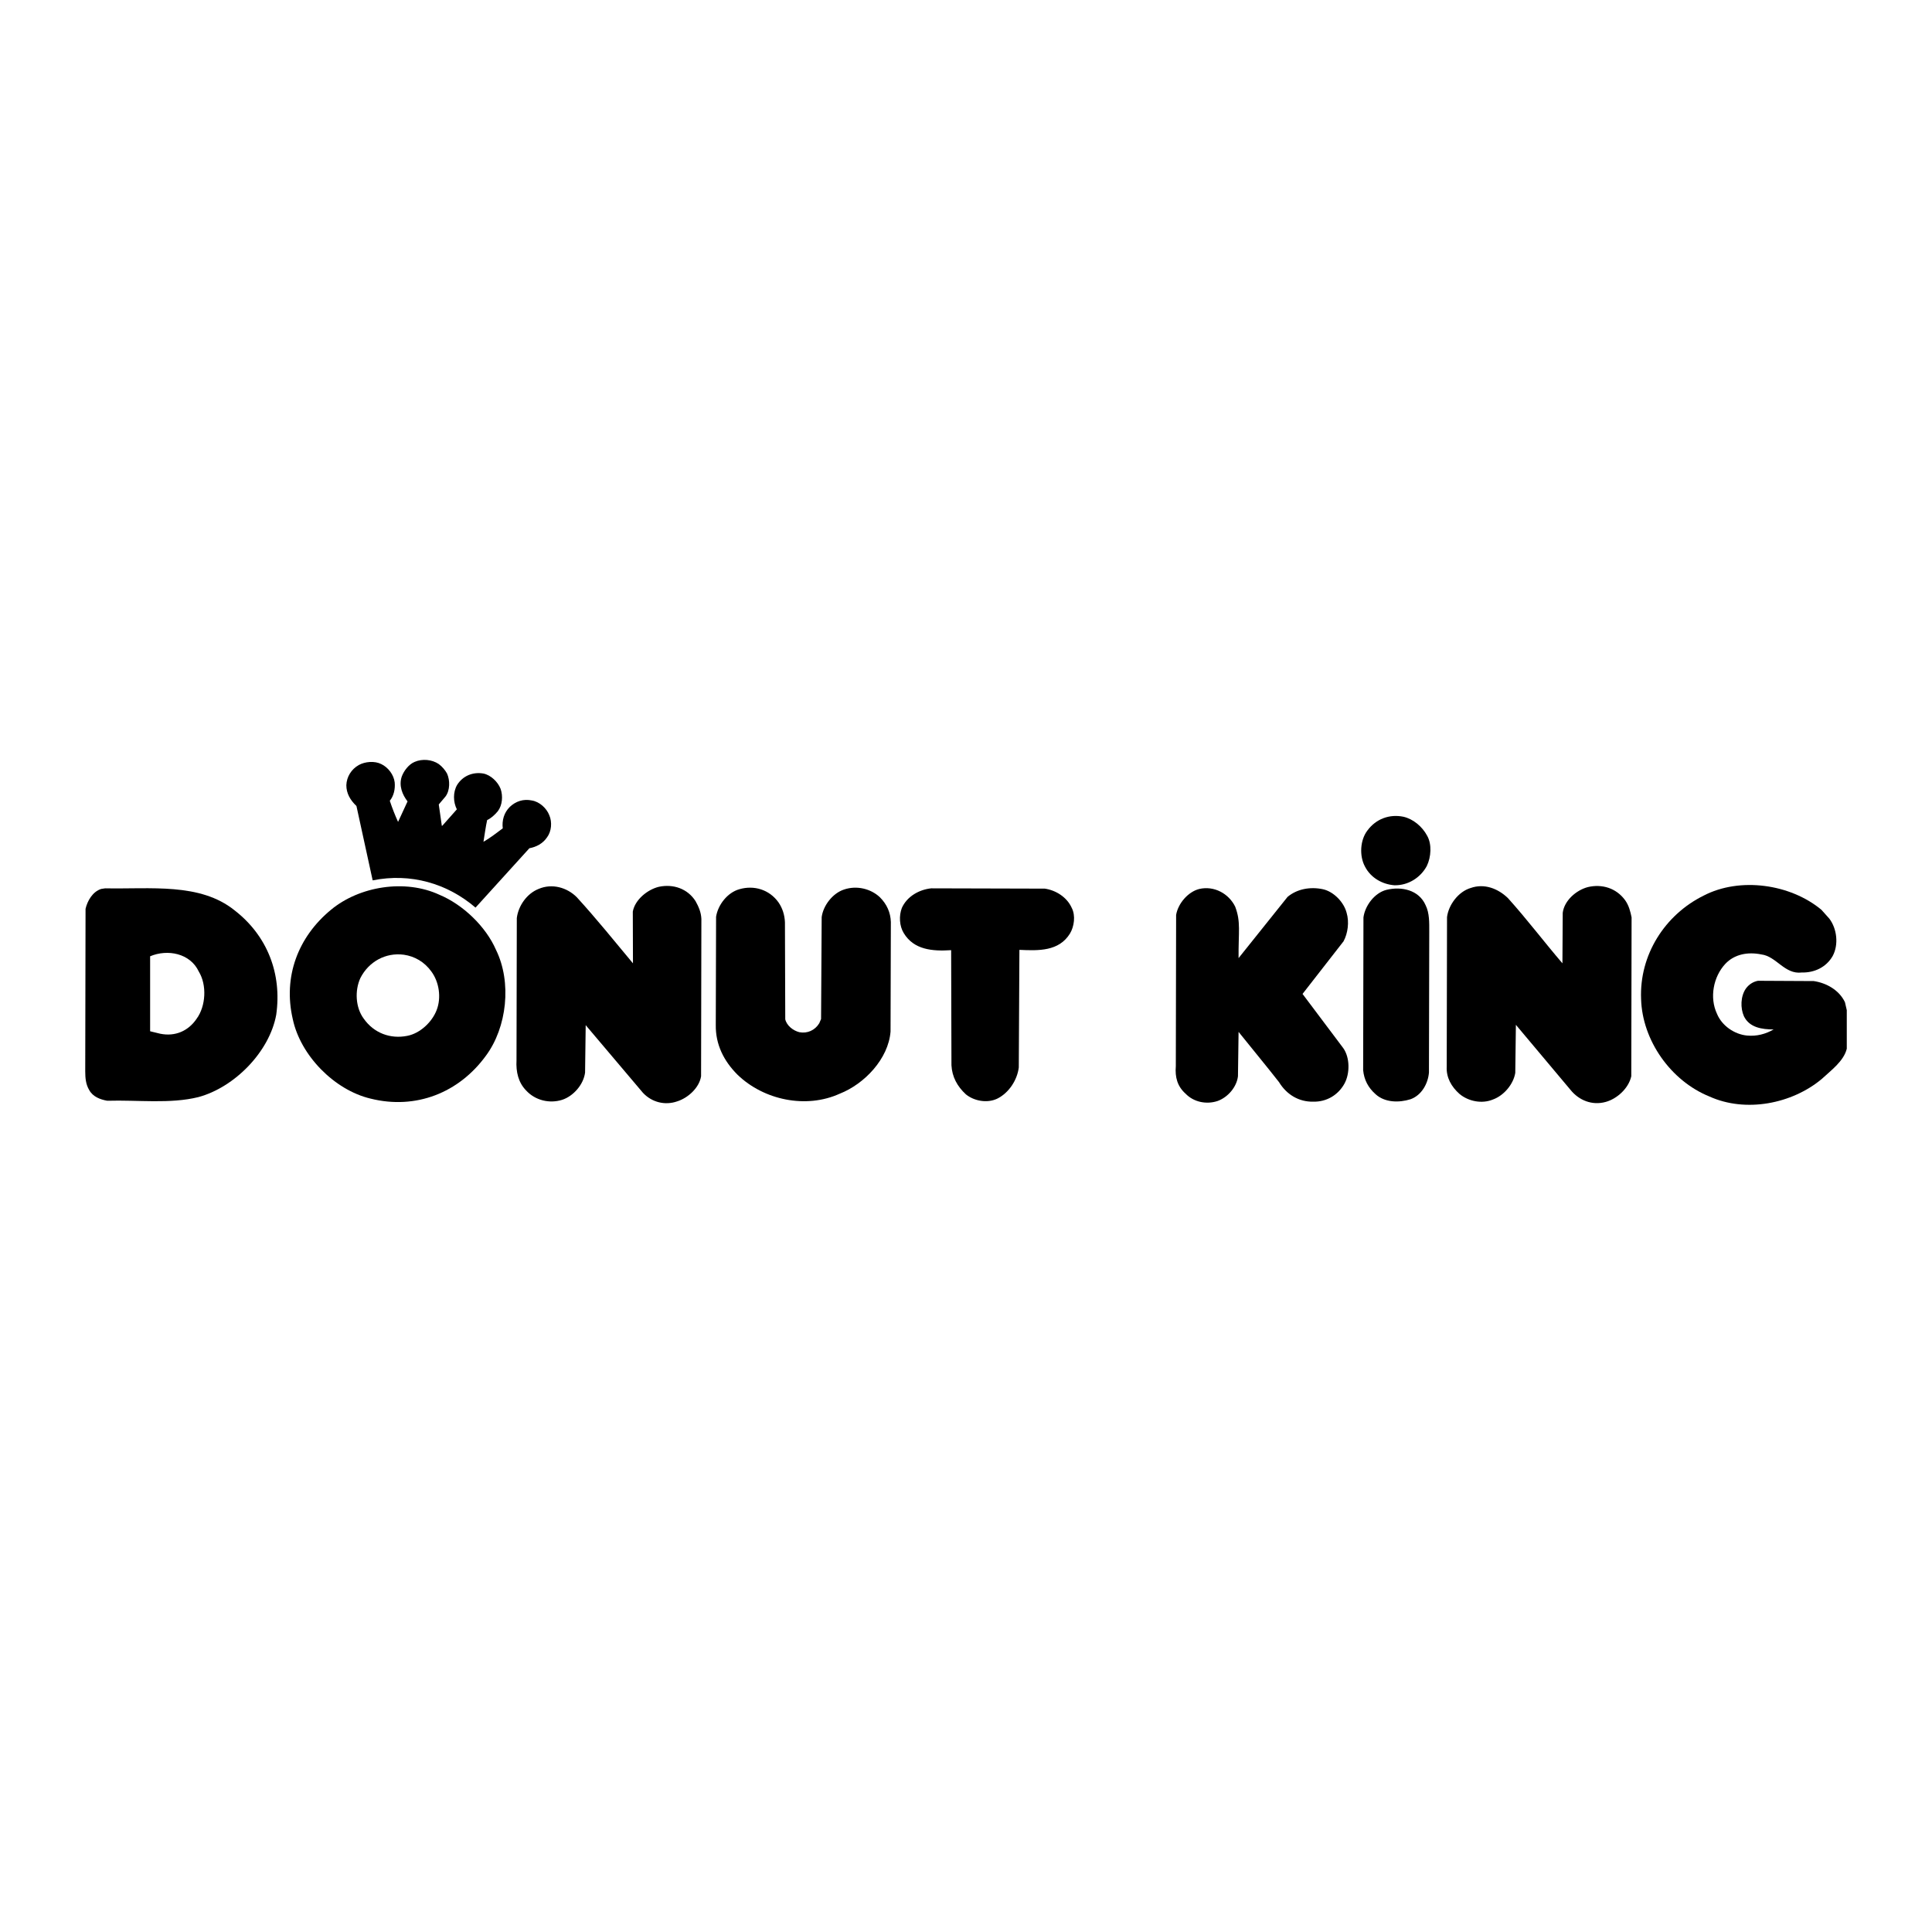 <?xml version="1.0" encoding="utf-8"?>
<!-- Generator: Adobe Illustrator 13.0.0, SVG Export Plug-In . SVG Version: 6.00 Build 14948)  -->
<!DOCTYPE svg PUBLIC "-//W3C//DTD SVG 1.0//EN" "http://www.w3.org/TR/2001/REC-SVG-20010904/DTD/svg10.dtd">
<svg version="1.0" id="Layer_1" xmlns="http://www.w3.org/2000/svg" xmlns:xlink="http://www.w3.org/1999/xlink" x="0px" y="0px"
	 width="192.756px" height="192.756px" viewBox="0 0 192.756 192.756" enable-background="new 0 0 192.756 192.756"
	 xml:space="preserve">
<g>
	<polygon fill-rule="evenodd" clip-rule="evenodd" fill="#FFFFFF" points="0,0 192.756,0 192.756,192.756 0,192.756 0,0 	"/>
	<path fill-rule="evenodd" clip-rule="evenodd" d="M44.601,77.176c0.305,0.672,0.305,1.68-0.153,2.291l-0.672,0.794l0.306,2.138
		l0.061-0.03l1.436-1.619c-0.367-0.733-0.397-1.71,0.03-2.443c0.581-0.917,1.588-1.313,2.626-1.13
		c0.733,0.153,1.435,0.825,1.71,1.527c0.245,0.703,0.184,1.619-0.275,2.229c-0.305,0.367-0.672,0.703-1.068,0.886
		c-0.153,0.702-0.245,1.436-0.367,2.168c0.641-0.366,1.313-0.885,1.924-1.343c-0.091-0.794,0.122-1.558,0.703-2.138
		c0.58-0.55,1.343-0.825,2.199-0.642c0.763,0.122,1.466,0.764,1.741,1.466c0.305,0.703,0.214,1.619-0.214,2.199
		c-0.428,0.642-1.1,0.978-1.771,1.1l-5.375,5.924c-2.81-2.413-6.474-3.481-10.261-2.718l-1.619-7.421
		c-0.611-0.58-1.008-1.252-1.008-2.077c0.031-0.825,0.488-1.588,1.252-2.015c0.611-0.336,1.558-0.428,2.229-0.092
		c0.702,0.335,1.252,1.069,1.344,1.832c0.061,0.672-0.092,1.344-0.489,1.833c0.245,0.733,0.519,1.435,0.825,2.107l0.946-2.046
		c-0.519-0.672-0.885-1.558-0.58-2.474c0.213-0.58,0.702-1.222,1.282-1.466c0.764-0.336,1.741-0.245,2.413,0.214
		C44.112,76.474,44.417,76.841,44.601,77.176L44.601,77.176z"/>
	<path fill-rule="evenodd" clip-rule="evenodd" d="M142.384,83.376c0.489,0.855,0.397,2.138-0.03,3.023
		c-0.642,1.191-1.894,1.955-3.237,1.924c-1.19-0.091-2.352-0.732-2.932-1.862c-0.58-1.069-0.488-2.657,0.244-3.604
		c0.855-1.16,2.199-1.649,3.573-1.374C140.979,81.696,141.896,82.46,142.384,83.376L142.384,83.376z"/>
	<path fill-rule="evenodd" clip-rule="evenodd" d="M182.512,91.652c0.764,1.007,0.946,2.596,0.336,3.726
		c-0.642,1.13-1.833,1.679-3.085,1.649c-1.71,0.214-2.534-1.619-4.03-1.802c-1.345-0.275-2.688-0.031-3.604,0.947
		c-1.19,1.282-1.588,3.36-0.824,4.977c0.488,1.191,1.741,2.047,2.993,2.168c0.977,0.092,1.862-0.152,2.656-0.609
		c-1.16,0-2.412-0.184-2.962-1.314c-0.366-0.824-0.336-1.984,0.183-2.748c0.306-0.428,0.733-0.701,1.222-0.793l5.559,0.029
		c1.252,0.184,2.534,0.887,3.114,2.107l0.184,0.795v3.848c-0.306,1.252-1.588,2.168-2.504,3.023
		c-2.962,2.473-7.574,3.389-11.208,1.74c-3.848-1.559-6.688-5.588-6.81-9.711c-0.184-4.398,2.352-8.398,6.229-10.322
		c3.634-1.893,8.673-1.161,11.758,1.405L182.512,91.652L182.512,91.652z"/>
	<path fill-rule="evenodd" clip-rule="evenodd" d="M69.397,89.911c0.306,0.55,0.55,1.099,0.58,1.771l-0.03,15.697
		c-0.184,1.16-1.313,2.168-2.382,2.504c-1.222,0.428-2.535,0.092-3.42-0.855l-5.71-6.748l-0.062,4.732
		c-0.152,1.191-1.161,2.352-2.291,2.719c-1.252,0.396-2.687,0.061-3.603-0.947c-0.764-0.793-1.008-1.832-0.947-2.992l0.03-14.2
		c0.153-1.222,1.008-2.443,2.168-2.901c1.344-0.58,2.84-0.153,3.817,0.825c1.954,2.138,3.771,4.397,5.604,6.596l-0.016-5.161
		c0.214-1.191,1.466-2.199,2.596-2.474C67.168,88.17,68.604,88.659,69.397,89.911L69.397,89.911z"/>
	<path fill-rule="evenodd" clip-rule="evenodd" d="M162.143,89.819c0.366,0.52,0.519,1.1,0.641,1.71l-0.03,15.85
		c-0.274,1.221-1.436,2.26-2.565,2.564c-1.343,0.367-2.656-0.152-3.512-1.221l-5.436-6.475l-0.062,4.795
		c-0.183,1.129-1.13,2.26-2.229,2.656c-1.099,0.459-2.442,0.184-3.328-0.549c-0.824-0.732-1.344-1.648-1.282-2.748l0.03-14.903
		c0.152-1.222,1.13-2.535,2.352-2.901c1.374-0.488,2.748,0.061,3.726,1.008c1.924,2.138,3.604,4.367,5.436,6.505l0.03-5.039
		c0.153-1.221,1.344-2.26,2.504-2.565C159.821,88.17,161.257,88.598,162.143,89.819L162.143,89.819z"/>
	<path fill-rule="evenodd" clip-rule="evenodd" d="M49.486,94.767c1.588,3.237,1.1,7.726-1.008,10.565
		c-2.688,3.695-6.993,5.406-11.513,4.275c-3.604-0.854-6.993-4.305-7.757-7.939c-0.977-4.215,0.519-8.184,3.817-10.902
		c2.84-2.352,7.39-3.084,10.811-1.497C46.188,90.247,48.479,92.446,49.486,94.767L49.486,94.767z"/>
	<path fill-rule="evenodd" clip-rule="evenodd" d="M77.673,90.033c0.397,0.58,0.611,1.252,0.641,1.985l0.031,9.681
		c0.153,0.641,0.794,1.129,1.405,1.283c0.794,0.152,1.557-0.184,1.985-0.887l0.183-0.428l0.061-10.169
		c0.153-1.16,1.1-2.382,2.229-2.749c1.252-0.428,2.657-0.092,3.573,0.764c0.702,0.702,1.069,1.527,1.099,2.474l-0.03,10.932
		c-0.214,2.719-2.596,5.223-5.069,6.199c-3.359,1.527-7.574,0.643-10.2-1.893c-1.374-1.375-2.199-3.023-2.168-4.979l0.03-10.779
		c0.184-1.191,1.13-2.413,2.321-2.749C75.23,88.292,76.757,88.75,77.673,90.033L77.673,90.033z"/>
	<path fill-rule="evenodd" clip-rule="evenodd" d="M23.407,90.827c3.268,2.535,4.733,6.321,4.153,10.413
		c-0.672,3.695-4.153,7.238-7.757,8.215c-2.81,0.703-6.077,0.275-9.101,0.367c-0.702-0.123-1.435-0.396-1.801-1.068
		c-0.336-0.551-0.397-1.191-0.397-1.863l0.031-16.216c0.183-0.794,0.702-1.71,1.557-1.985l0.397-0.061
		C15.039,88.72,19.956,88.048,23.407,90.827L23.407,90.827z"/>
	<path fill-rule="evenodd" clip-rule="evenodd" d="M104.241,88.659c1.069,0.153,2.199,0.825,2.688,1.924
		c0.397,0.763,0.244,1.863-0.183,2.565c-1.1,1.771-3.115,1.71-5.039,1.619l-0.062,11.728c-0.152,1.252-0.977,2.533-2.138,3.113
		c-1.008,0.488-2.32,0.244-3.145-0.428c-0.855-0.793-1.375-1.74-1.435-2.9l-0.031-11.482c-1.863,0.122-3.726-0.03-4.733-1.71
		c-0.428-0.702-0.489-1.71-0.184-2.504c0.52-1.161,1.741-1.833,2.932-1.955L104.241,88.659L104.241,88.659z"/>
	<path fill-rule="evenodd" clip-rule="evenodd" d="M123.236,90.461c0.58,1.527,0.313,2.497,0.336,5.13l4.887-6.107
		c0.946-0.794,2.26-1.038,3.542-0.763c1.068,0.244,2.077,1.283,2.352,2.351c0.274,0.917,0.122,2.046-0.306,2.84l-4.092,5.252
		l4.062,5.406c0.672,0.945,0.672,2.533,0.122,3.541c-0.642,1.16-1.802,1.832-3.115,1.803c-1.435,0.029-2.656-0.703-3.42-1.955
		c-1.313-1.68-2.688-3.328-4.031-5.008l-0.061,4.428c-0.123,1.068-1.008,2.107-2.047,2.473c-1.13,0.367-2.382,0.092-3.176-0.732
		c-0.824-0.732-1.068-1.648-0.977-2.748l0.03-15.086c0.183-1.13,1.19-2.321,2.32-2.596
		C121.129,88.354,122.595,89.147,123.236,90.461L123.236,90.461z"/>
	<path fill-rule="evenodd" clip-rule="evenodd" d="M142.231,90.308c0.396,0.794,0.366,1.741,0.366,2.687l-0.03,14.017
		c-0.092,1.1-0.733,2.26-1.833,2.658c-1.16,0.365-2.564,0.336-3.48-0.49c-0.764-0.672-1.161-1.465-1.252-2.412l0.03-15.238
		c0.152-1.16,1.1-2.443,2.29-2.749C139.818,88.415,141.56,88.781,142.231,90.308L142.231,90.308z"/>
	<path fill-rule="evenodd" clip-rule="evenodd" fill="#FFFFFF" d="M19.834,96.935c0.824,1.344,0.702,3.45-0.214,4.702
		c-0.825,1.223-2.138,1.803-3.634,1.498l-1.008-0.246v-7.481C16.719,94.675,18.979,95.103,19.834,96.935L19.834,96.935z"/>
	<path fill-rule="evenodd" clip-rule="evenodd" fill="#FFFFFF" d="M43.043,96.935c0.764,1.038,1.008,2.596,0.519,3.848
		c-0.458,1.189-1.649,2.32-2.932,2.564c-1.68,0.336-3.329-0.275-4.336-1.711c-0.825-1.098-0.916-2.809-0.336-4.061
		c0.824-1.619,2.504-2.565,4.336-2.321C41.363,95.408,42.341,95.958,43.043,96.935L43.043,96.935z"/>
</g>
</svg>

